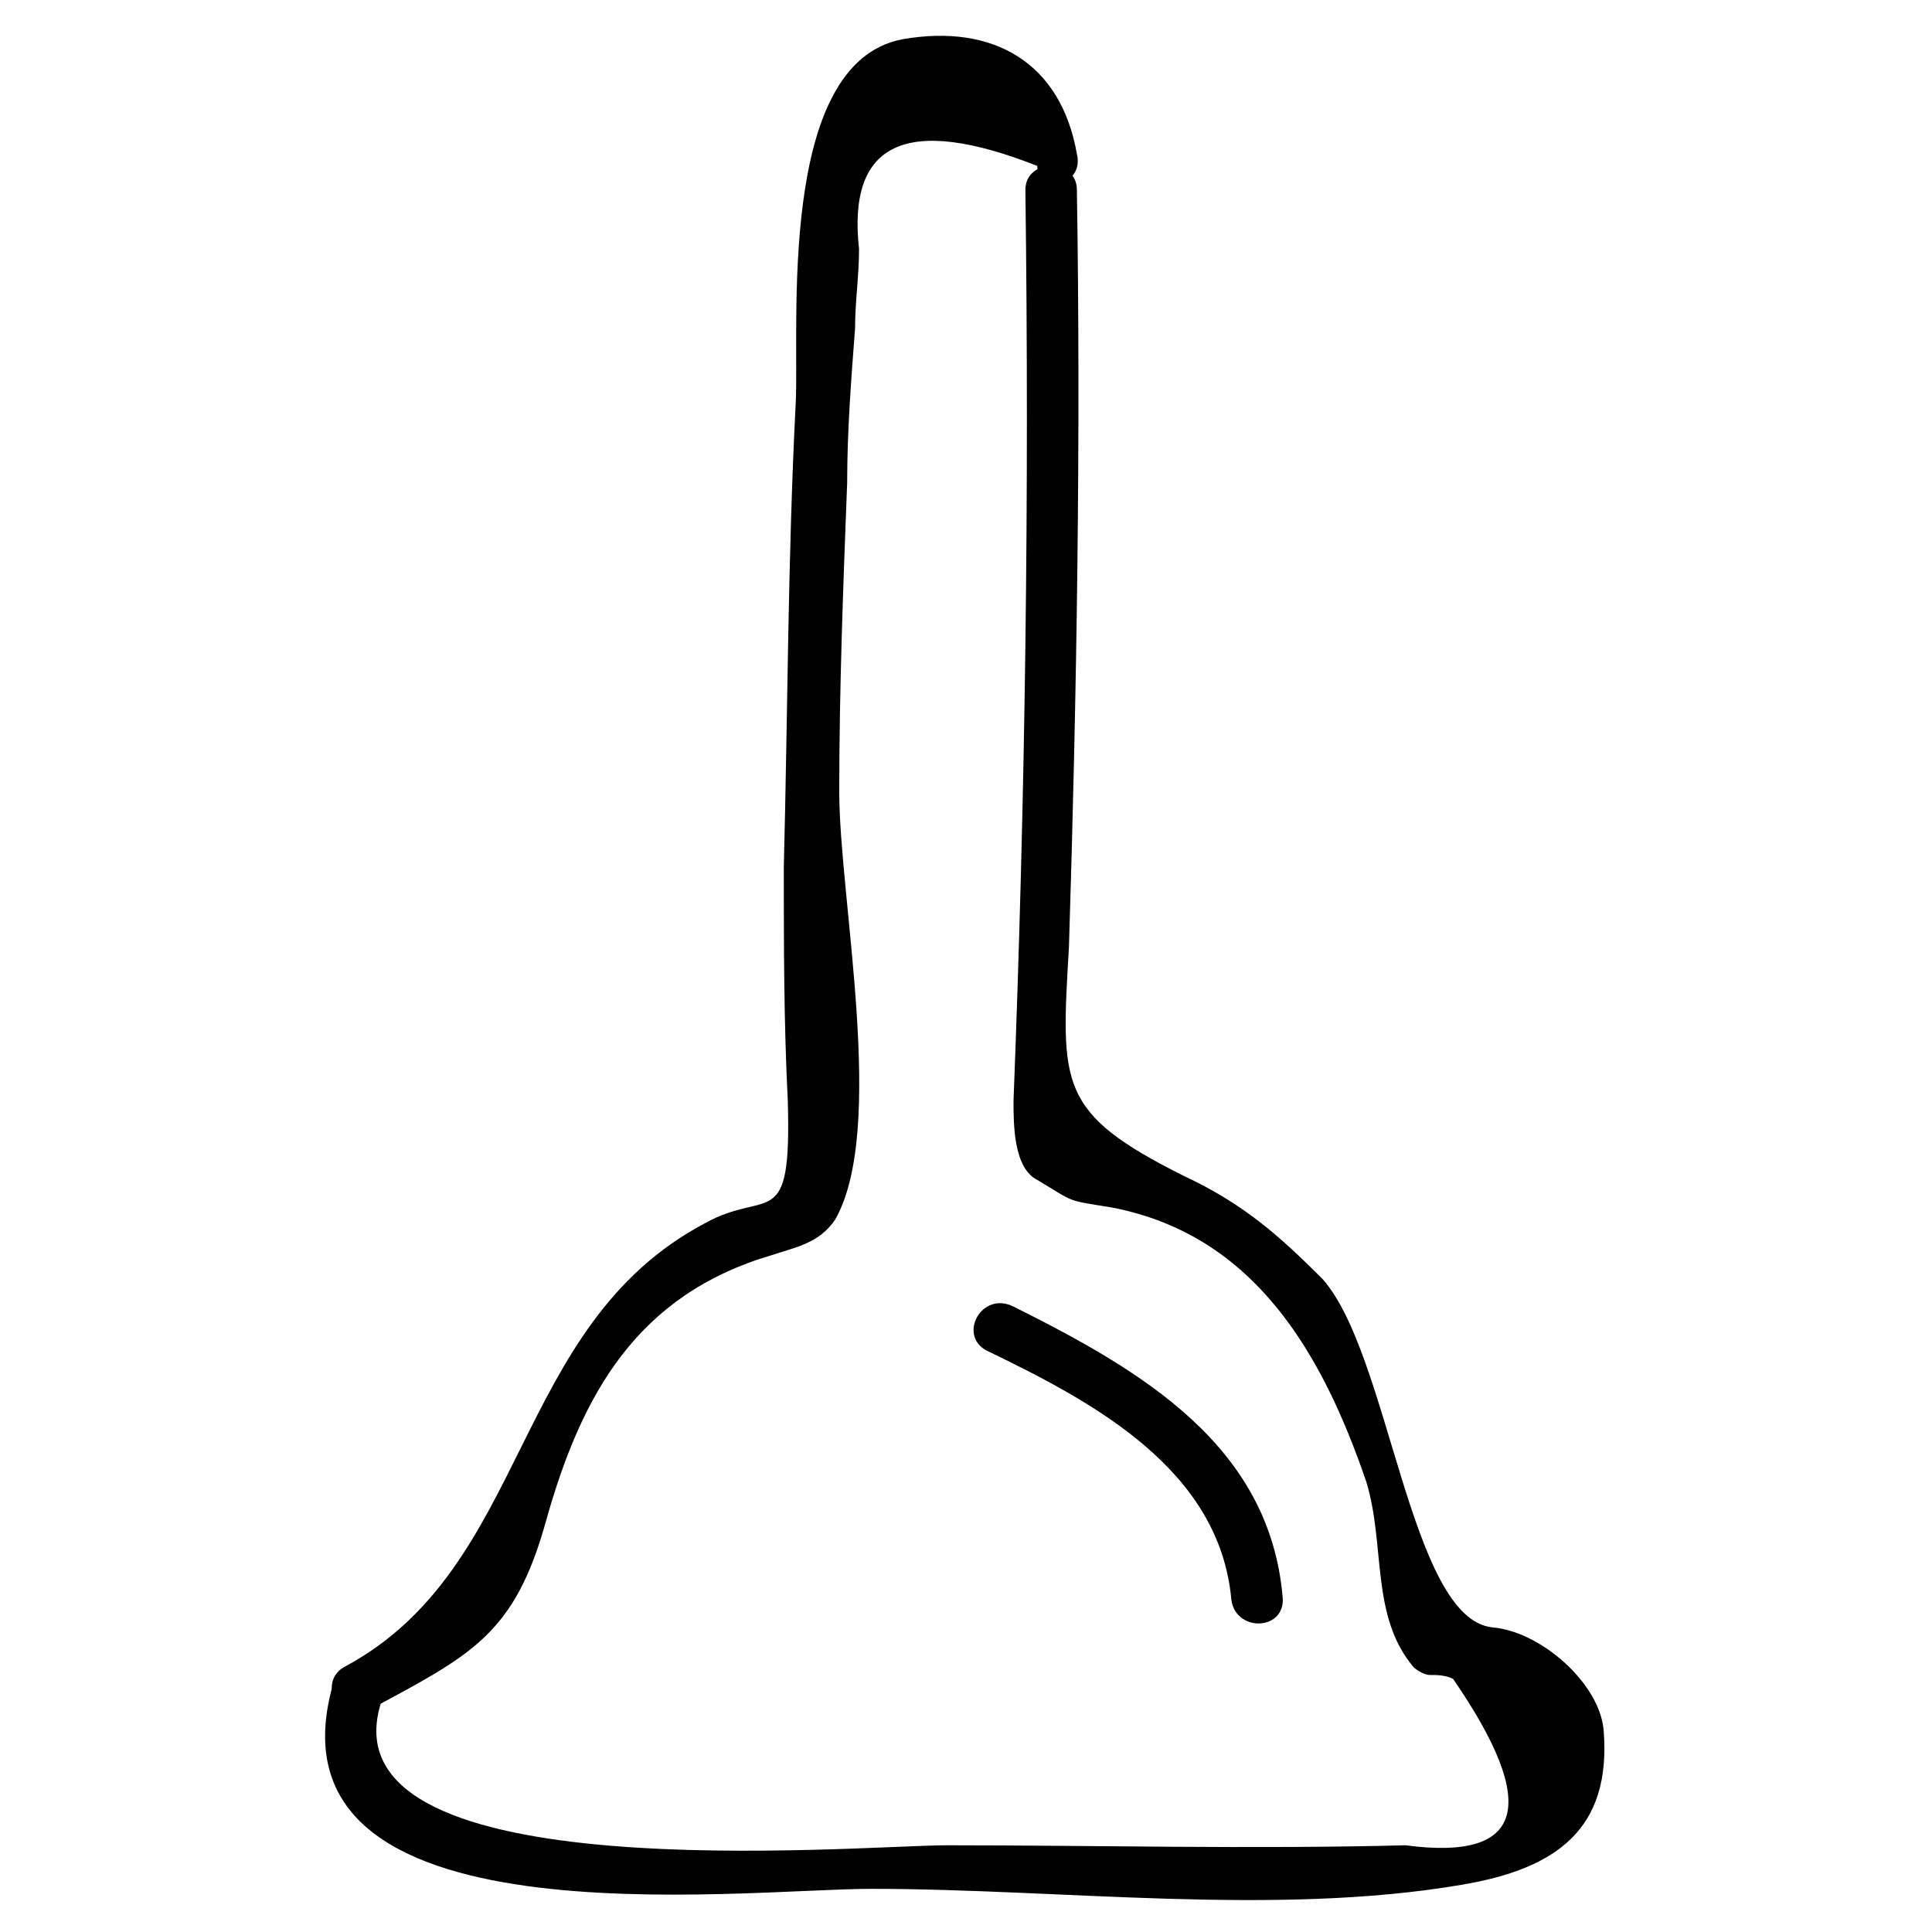 <?xml version="1.0" encoding="UTF-8"?>
<!-- Uploaded to: SVG Repo, www.svgrepo.com, Generator: SVG Repo Mixer Tools -->
<svg fill="#000000" width="800px" height="800px" version="1.1" viewBox="144 144 512 512" xmlns="http://www.w3.org/2000/svg">
 <g>
  <path d="m232.06 591.03c-18.895 69.273 108.11 53.531 142.75 53.531 50.383 0 107.06 7.348 156.39-1.051 25.191-4.199 39.887-14.695 37.785-40.934-1.051-12.594-16.793-26.238-29.391-27.289-22.043-2.098-27.289-72.422-45.133-92.363-11.547-11.547-20.992-19.941-36.734-27.289-33.586-16.793-32.539-24.141-30.438-60.879 2.098-67.176 3.148-134.35 2.098-200.47 0-8.398-13.645-8.398-13.645 0 1.051 80.82 0 160.59-3.148 241.41 0 6.297 0 17.844 6.297 20.992 10.496 6.297 7.348 5.246 19.941 7.348 37.785 7.348 55.629 38.836 67.176 72.422 5.246 16.793 1.051 35.688 12.594 49.332 1.051 1.051 3.148 2.098 4.199 2.098 2.098 0 4.199 0 6.297 1.051 23.09 33.586 18.895 48.281-12.594 44.082-40.934 1.051-81.867 0-121.75 0-23.09 0-163.74 12.594-150.09-36.734 3.148-9.453-9.445-13.652-12.594-5.254z"/>
  <path d="m429.39 184.83c-4.199-24.141-22.043-34.637-46.184-30.438-33.586 6.297-27.289 76.621-28.34 96.562-2.098 40.934-2.098 81.867-3.148 122.8 0 20.992 0 40.934 1.051 61.926 1.051 35.688-5.246 23.09-22.043 32.539-51.43 27.289-46.184 91.316-95.516 117.55-7.348 4.199-1.051 15.742 6.297 11.547 27.289-14.695 38.836-19.941 47.23-50.383 9.445-33.586 24.141-59.828 59.828-70.324 6.297-2.098 12.594-3.148 16.793-9.445 13.645-24.141 1.051-85.02 1.051-113.36 0-27.289 1.051-54.578 2.098-81.867 0-13.645 1.051-27.289 2.098-40.934 0-7.348 1.051-13.645 1.051-20.992-3.148-28.34 12.594-35.688 47.23-22.043 0.008 8.395 12.605 5.246 10.504-3.152z"/>
  <path d="m405.25 501.81c28.34 13.645 61.926 31.488 65.074 66.125 1.051 8.398 13.645 8.398 13.645 0-3.148-40.934-37.785-60.879-71.371-77.672-8.398-4.195-14.695 7.352-7.348 11.547z"/>
 </g>
</svg>